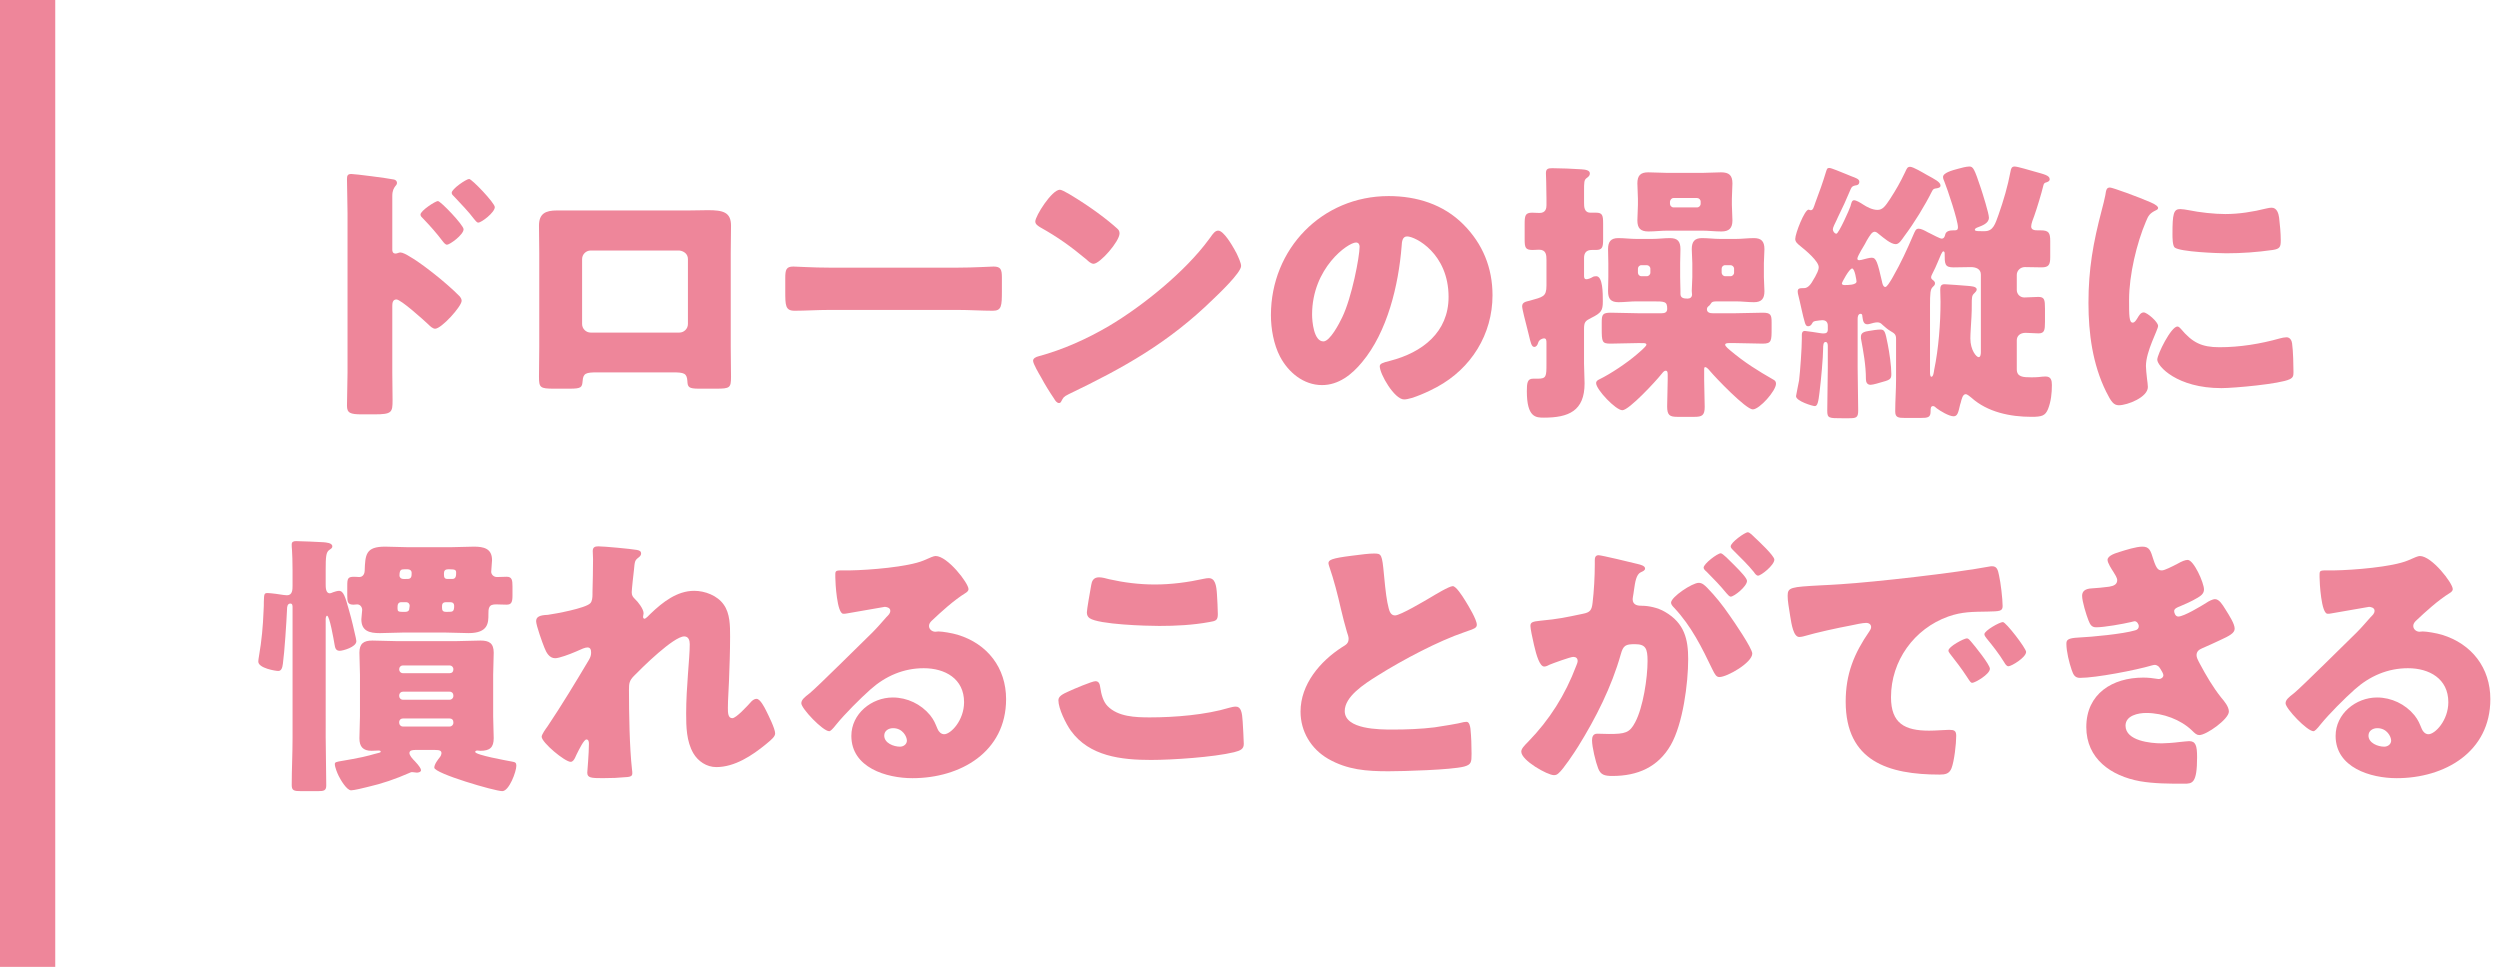 <?xml version="1.0" encoding="utf-8"?>
<!-- Generator: Adobe Illustrator 25.2.0, SVG Export Plug-In . SVG Version: 6.00 Build 0)  -->
<svg version="1.1" id="レイヤー_1" xmlns="http://www.w3.org/2000/svg" xmlns:xlink="http://www.w3.org/1999/xlink" x="0px"
	 y="0px" width="181px" height="70px" viewBox="0 0 181 70" style="enable-background:new 0 0 181 70;" xml:space="preserve">
<style type="text/css">
	.st0{fill:#EE869A;}
</style>
<g>
	<path class="st0" d="M28.402,26.959c0,0.66,0.02,1.32,0.02,2c0,0.9-0.04,1.04-1.32,1.04h-0.92c-0.82,0-1.061-0.1-1.061-0.62
		c0-0.8,0.04-1.58,0.04-2.38V15.457c0-0.7-0.04-1.92-0.04-2.48c0-0.26,0.04-0.38,0.32-0.38c0.26,0,2.601,0.3,3.081,0.4
		c0.12,0.02,0.22,0.12,0.22,0.24c0,0.1-0.06,0.18-0.12,0.24c-0.1,0.14-0.22,0.3-0.22,0.72v3.881c0,0.1,0.02,0.28,0.24,0.28
		c0.1,0,0.24-0.08,0.34-0.08c0.16,0,0.44,0.14,0.72,0.32c0.66,0.38,1.461,1.02,1.741,1.24c0.52,0.4,1.399,1.16,1.84,1.621
		c0.08,0.1,0.14,0.2,0.14,0.32c0,0.4-1.46,2.021-1.92,2.021c-0.18,0-0.38-0.2-0.5-0.32c-0.34-0.32-1.98-1.8-2.301-1.8
		c-0.28,0-0.3,0.28-0.3,0.48V26.959z M33.563,16.597c0,0.4-1,1.12-1.2,1.12c-0.12,0-0.24-0.16-0.32-0.26
		c-0.42-0.56-0.9-1.1-1.38-1.601c-0.12-0.12-0.221-0.2-0.221-0.32c0-0.28,1.08-0.98,1.261-0.98
		C31.903,14.557,33.563,16.297,33.563,16.597z M35.824,14.997c0,0.38-0.961,1.12-1.2,1.12c-0.101,0-0.221-0.16-0.301-0.26
		c-0.42-0.56-0.92-1.06-1.4-1.58c-0.14-0.14-0.22-0.2-0.22-0.32c0-0.28,1.061-1,1.261-1C34.163,12.957,35.824,14.697,35.824,14.997z
		"/>
	<path class="st0" d="M49.865,15.237c0.521,0,0.98-0.02,1.381-0.02c1.1,0,1.68,0.14,1.68,1.121c0,0.68-0.02,1.34-0.02,2v6.762
		c0,0.72,0.02,1.44,0.02,2.18c0,0.8-0.08,0.86-1.08,0.86h-1.24c-0.76,0-0.82-0.12-0.84-0.56c-0.04-0.56-0.24-0.62-1.061-0.62h-5.461
		c-0.82,0-1.021,0.06-1.061,0.62c-0.04,0.46-0.08,0.56-0.94,0.56h-1.14c-1,0-1.08-0.08-1.08-0.86c0-0.72,0.02-1.46,0.02-2.18v-6.762
		c0-0.66-0.02-1.32-0.02-2c0-0.88,0.479-1.101,1.3-1.101H49.865z M42.764,18.138c-0.34,0-0.62,0.28-0.62,0.62v4.701
		c0,0.34,0.28,0.62,0.62,0.62h6.422c0.34,0,0.62-0.28,0.62-0.62v-4.701c0-0.36-0.28-0.58-0.62-0.62H42.764z"/>
	<path class="st0" d="M69.296,19.378c1.18,0,2.46-0.08,2.641-0.08c0.52,0,0.6,0.22,0.6,0.8v0.96c0,1.1-0.02,1.44-0.66,1.44
		c-0.78,0-1.7-0.06-2.58-0.06h-9.202c-0.881,0-1.82,0.06-2.561,0.06c-0.681,0-0.681-0.38-0.681-1.44v-0.92
		c0-0.6,0.061-0.84,0.58-0.84c0.28,0,1.4,0.08,2.661,0.08H69.296z"/>
	<path class="st0" d="M89.396,18.098c0.04,0.06,0.061,0.14,0.12,0.22c0.141,0.3,0.34,0.72,0.34,0.94c0,0.48-1.62,2.021-2.04,2.42
		c-3.221,3.141-6.441,4.941-10.442,6.861c-0.4,0.2-0.38,0.24-0.54,0.521c-0.02,0.06-0.08,0.12-0.16,0.12
		c-0.16,0-0.28-0.18-0.359-0.32c-0.341-0.5-0.66-1.02-0.94-1.541c-0.141-0.24-0.58-0.98-0.58-1.2c0-0.18,0.22-0.28,0.38-0.32
		c1.78-0.48,3.521-1.26,5.121-2.201c2.46-1.46,5.541-3.961,7.222-6.261c0.04-0.06,0.08-0.1,0.12-0.16c0.18-0.26,0.34-0.48,0.56-0.48
		C88.596,16.697,89.216,17.777,89.396,18.098z M77.354,14.017c1.62,0.96,2.86,1.92,3.521,2.521c0.12,0.1,0.18,0.2,0.18,0.36
		c0,0.58-1.42,2.2-1.88,2.2c-0.181,0-0.38-0.18-0.5-0.3c-1.16-0.96-2.041-1.601-3.361-2.341c-0.16-0.1-0.359-0.22-0.359-0.42
		c0-0.4,1.2-2.3,1.78-2.3C76.833,13.737,77.073,13.856,77.354,14.017z"/>
	<path class="st0" d="M105.938,16.237c1.42,1.42,2.12,3.161,2.12,5.141c0,2.82-1.54,5.301-4.021,6.641
		c-0.501,0.28-1.821,0.9-2.381,0.9c-0.7,0-1.761-1.84-1.761-2.4c0-0.18,0.181-0.26,0.761-0.4c2.32-0.6,4.221-2.061,4.221-4.621
		c0-3.141-2.4-4.381-3.001-4.381c-0.34,0-0.38,0.36-0.399,0.72c-0.221,2.781-1.021,6.182-2.861,8.382c-0.74,0.9-1.7,1.661-2.9,1.661
		c-1.34,0-2.44-0.92-3.041-2.061c-0.46-0.88-0.66-2.021-0.66-3.001c0-4.801,3.701-8.622,8.522-8.622
		C102.576,14.197,104.497,14.797,105.938,16.237z M94.995,22.778c0,0.48,0.119,1.94,0.819,1.94c0.48,0,1.161-1.32,1.36-1.74
		c0.7-1.44,1.261-4.401,1.261-5.121c0-0.16-0.08-0.3-0.26-0.3C97.596,17.558,94.995,19.398,94.995,22.778z"/>
	<path class="st0" d="M111.965,18.838c0-0.38-0.021-0.76-0.54-0.76c-0.16,0-0.3,0.02-0.46,0.02c-0.54,0-0.58-0.18-0.58-0.8v-1.08
		c0-0.6,0.04-0.82,0.54-0.82c0.18,0,0.38,0.02,0.54,0.02c0.46,0,0.5-0.36,0.5-0.56v-0.46c0-0.82-0.04-1.841-0.04-1.861
		c0-0.32,0.16-0.36,0.46-0.36c0.58,0,1.521,0.04,2.101,0.08c0.34,0.02,0.62,0.08,0.62,0.3c0,0.16-0.1,0.24-0.24,0.34
		c-0.18,0.14-0.18,0.3-0.18,0.96v0.82c0,0.28,0,0.72,0.46,0.72h0.4c0.479,0,0.52,0.2,0.52,0.8v1.12c0,0.56-0.04,0.78-0.52,0.78
		h-0.301c-0.399,0-0.56,0.22-0.56,0.58v1.24c0,0.16,0,0.3,0.18,0.3c0.101,0,0.32-0.08,0.44-0.16c0.06-0.04,0.16-0.06,0.26-0.06
		c0.48,0,0.48,1.22,0.48,1.82c0,0.68-0.12,0.84-0.841,1.2c-0.439,0.22-0.52,0.3-0.52,0.82v2.5c0,0.46,0.04,0.94,0.04,1.42
		c0,2-1.16,2.48-2.94,2.48c-0.58,0-1.24,0-1.24-1.92c0-0.58,0.04-0.9,0.439-0.9h0.34c0.641,0,0.641-0.16,0.641-1.1v-1.46
		c0-0.2,0-0.36-0.18-0.36c-0.08,0-0.36,0.08-0.421,0.32c-0.04,0.16-0.14,0.3-0.279,0.3c-0.2,0-0.261-0.3-0.4-0.88
		c-0.04-0.18-0.1-0.4-0.16-0.64c-0.06-0.24-0.32-1.22-0.32-1.42c0-0.3,0.28-0.34,0.521-0.4c0.98-0.28,1.24-0.28,1.24-1.1V18.838z
		 M118.606,24.839c-0.681,0-1.341,0.04-2.001,0.04c-0.62,0-0.64-0.12-0.64-1.12v-0.42c0-0.561,0.06-0.7,0.66-0.7
		c0.66,0,1.32,0.04,1.98,0.04h1.7c0.22,0,0.4-0.06,0.4-0.32c0-0.54-0.16-0.54-1.081-0.54h-1.14c-0.44,0-0.88,0.06-1.301,0.06
		c-0.56,0-0.76-0.24-0.76-0.8c0-0.34,0.02-0.68,0.02-1.02v-1c0-0.34-0.02-0.68-0.02-1.02c0-0.54,0.2-0.8,0.74-0.8
		c0.44,0,0.88,0.06,1.32,0.06h1.14c0.421,0,0.86-0.06,1.28-0.06c0.561,0,0.761,0.24,0.761,0.8c0,0.34-0.021,0.68-0.021,1.02v1
		c0,0.36,0.021,0.7,0.021,0.98v0.24c0,0.3,0.24,0.34,0.52,0.34c0.181,0,0.32-0.1,0.32-0.3c0-0.06-0.02-0.16-0.02-0.26
		c0-0.32,0.04-0.66,0.04-1v-1c0-0.34-0.04-0.68-0.04-1.02c0-0.54,0.2-0.8,0.74-0.8c0.439,0,0.88,0.06,1.32,0.06h1.14
		c0.42,0,0.86-0.06,1.301-0.06c0.54,0,0.76,0.24,0.76,0.8c0,0.34-0.04,0.68-0.04,1.02v1c0,0.34,0.04,0.68,0.04,1.02
		c0,0.54-0.2,0.8-0.76,0.8c-0.44,0-0.86-0.06-1.301-0.06h-1.14c-0.561,0-0.58,0-0.721,0.22c-0.04,0.06-0.08,0.1-0.14,0.14
		c-0.08,0.08-0.101,0.12-0.101,0.22c0,0.24,0.24,0.28,0.421,0.28h1.62c0.68,0,1.34-0.04,2-0.04c0.58,0,0.641,0.16,0.641,0.7v0.42
		c0,0.92,0,1.12-0.641,1.12c-0.66,0-1.32-0.04-2-0.04h-0.42c-0.12,0-0.301,0-0.301,0.12s0.301,0.36,0.4,0.44
		c1,0.84,1.96,1.44,3.081,2.081c0.12,0.06,0.199,0.14,0.199,0.3c0,0.52-1.2,1.86-1.68,1.86c-0.5,0-2.701-2.301-3.101-2.781
		c-0.08-0.1-0.24-0.28-0.341-0.28c-0.079,0-0.079,0.06-0.079,0.26v0.68c0,0.64,0.039,1.28,0.039,1.94c0,0.62-0.199,0.72-0.739,0.72
		h-1.24c-0.561,0-0.74-0.12-0.74-0.76c0-0.58,0.04-1.24,0.04-1.9v-0.34c0-0.18,0-0.34-0.141-0.34c-0.14,0-0.24,0.16-0.34,0.28
		c-0.36,0.46-2.32,2.581-2.801,2.581c-0.479,0-1.9-1.5-1.9-1.96c0-0.16,0.12-0.22,0.24-0.28c0.82-0.4,1.98-1.18,2.681-1.78
		c0.12-0.1,0.72-0.6,0.72-0.72s-0.14-0.12-0.28-0.12H118.606z M123.228,12.517c0.46,0,0.92-0.04,1.38-0.04
		c0.58,0,0.82,0.22,0.82,0.8c0,0.36-0.04,0.74-0.04,1.121v0.44c0,0.38,0.04,0.74,0.04,1.12c0,0.56-0.24,0.8-0.8,0.8
		c-0.461,0-0.94-0.06-1.4-0.06h-2.501c-0.46,0-0.92,0.06-1.38,0.06c-0.561,0-0.801-0.22-0.801-0.8c0-0.38,0.04-0.74,0.04-1.12v-0.44
		c0-0.38-0.04-0.76-0.04-1.121c0-0.56,0.221-0.8,0.78-0.8c0.48,0,0.94,0.04,1.4,0.04H123.228z M118.586,19.738
		c0,0.14,0.101,0.26,0.261,0.26h0.38c0.14,0,0.26-0.12,0.26-0.26v-0.28c0-0.14-0.12-0.26-0.26-0.26h-0.38
		c-0.16,0-0.261,0.12-0.261,0.26V19.738z M120.906,14.757c0,0.14,0.12,0.26,0.261,0.26h1.7c0.14,0,0.26-0.12,0.26-0.26v-0.16
		c0-0.14-0.12-0.26-0.26-0.26h-1.7c-0.141,0-0.24,0.12-0.261,0.26V14.757z M124.647,19.738c0,0.14,0.12,0.26,0.26,0.26h0.381
		c0.14,0,0.26-0.12,0.26-0.26v-0.28c0-0.14-0.12-0.26-0.26-0.26h-0.381c-0.16,0-0.26,0.12-0.26,0.26V19.738z"/>
	<path class="st0" d="M134.232,14.497c0.16,0,0.46,0.18,0.641,0.3c0.3,0.2,0.7,0.4,1.06,0.4c0.381,0,0.58-0.3,0.9-0.78
		c0.44-0.68,0.74-1.201,1.101-1.96c0.12-0.26,0.16-0.38,0.36-0.38c0.22,0,0.92,0.42,1.2,0.58c0.58,0.32,1,0.52,1,0.78
		c0,0.14-0.16,0.18-0.3,0.2c-0.16,0.02-0.221,0.04-0.301,0.18c-0.54,1.081-1.3,2.321-2.021,3.281c-0.199,0.28-0.38,0.58-0.62,0.58
		c-0.359,0-0.88-0.46-1.16-0.68c-0.1-0.08-0.24-0.22-0.359-0.22c-0.2,0-0.341,0.24-0.581,0.64c-0.079,0.14-0.159,0.32-0.279,0.5
		c-0.04,0.06-0.061,0.1-0.12,0.2c-0.12,0.22-0.28,0.5-0.28,0.6s0.06,0.12,0.14,0.12c0.101,0,0.221-0.04,0.301-0.06
		c0.16-0.04,0.439-0.12,0.6-0.12c0.32,0,0.42,0.32,0.74,1.72c0.021,0.12,0.08,0.4,0.24,0.4c0.12,0,0.32-0.34,0.48-0.6
		c0.04-0.06,0.06-0.1,0.1-0.18c0.54-0.94,1-1.94,1.42-2.921c0.16-0.36,0.2-0.52,0.421-0.52c0.18,0,0.439,0.14,0.62,0.24
		c0.02,0.02,0.079,0.04,0.119,0.06c0.28,0.14,0.801,0.42,0.921,0.42c0.2,0,0.24-0.22,0.26-0.3c0.06-0.26,0.36-0.3,0.58-0.3h0.1
		c0.16,0,0.24-0.04,0.24-0.22c0-0.5-0.76-2.76-0.979-3.301c-0.04-0.1-0.101-0.22-0.101-0.34c0-0.3,0.641-0.48,1.101-0.6
		c0.2-0.06,0.6-0.16,0.8-0.16c0.28,0,0.36,0.14,0.841,1.581c0.119,0.36,0.58,1.82,0.58,2.12c0,0.42-0.501,0.581-0.801,0.7
		c-0.12,0.04-0.22,0.1-0.22,0.18c0,0.1,0.22,0.1,0.46,0.1h0.26c0.62,0,0.761-0.54,1.001-1.2c0.359-1.021,0.66-2.041,0.859-3.101
		c0.04-0.22,0.08-0.38,0.301-0.38c0.22,0,1.12,0.28,1.42,0.36c0.7,0.2,1.12,0.28,1.12,0.56c0,0.14-0.12,0.18-0.22,0.22
		c-0.16,0.04-0.2,0.08-0.24,0.24c-0.12,0.52-0.48,1.7-0.66,2.201c-0.08,0.2-0.22,0.56-0.22,0.76c0,0.26,0.26,0.28,0.479,0.28h0.2
		c0.601,0,0.7,0.18,0.7,0.78v1.16c0,0.54-0.1,0.74-0.62,0.74c-0.42,0-0.82-0.02-1.22-0.02c-0.32,0-0.581,0.26-0.581,0.56v1.1
		c0,0.3,0.24,0.54,0.541,0.54c0.34,0,0.68-0.04,1.02-0.04c0.44,0,0.48,0.2,0.48,0.84v0.96c0,0.62-0.04,0.84-0.48,0.84
		c-0.319,0-0.62-0.04-0.92-0.04c-0.4,0-0.641,0.22-0.641,0.541v2.1c0,0.56,0.461,0.58,1.041,0.58c0.18,0,0.359,0,0.56-0.02
		c0.08-0.02,0.4-0.04,0.48-0.04c0.4,0,0.46,0.28,0.46,0.621c0,0.58-0.06,1.18-0.28,1.74c-0.2,0.48-0.439,0.56-1.2,0.56
		c-1.54,0-3.181-0.34-4.341-1.38c-0.1-0.08-0.3-0.26-0.42-0.26c-0.22,0-0.3,0.38-0.36,0.621c-0.02,0.06-0.02,0.06-0.04,0.12
		c-0.14,0.62-0.2,0.86-0.479,0.86c-0.32,0-0.961-0.38-1.221-0.58c-0.08-0.08-0.18-0.16-0.26-0.16c-0.181,0-0.181,0.18-0.181,0.38
		c0,0.44-0.18,0.48-0.74,0.48h-1.1c-0.521,0-0.721-0.04-0.721-0.48c0-0.78,0.061-1.541,0.061-2.321v-2.92c0-0.34-0.12-0.4-0.42-0.58
		c-0.2-0.12-0.381-0.28-0.561-0.44c-0.12-0.12-0.2-0.18-0.38-0.18c-0.141,0-0.38,0.06-0.5,0.1c-0.061,0.02-0.16,0.04-0.221,0.04
		c-0.319,0-0.319-0.36-0.359-0.58c0-0.08-0.021-0.18-0.12-0.18c-0.181,0-0.221,0.2-0.221,0.36v3.541c0,1.041,0.04,2.061,0.04,3.101
		c0,0.52-0.14,0.56-0.68,0.56h-0.48c-0.96,0-1.08,0-1.08-0.54c0-1.041,0.04-2.081,0.04-3.121v-1.58c0-0.1-0.02-0.28-0.16-0.28
		c-0.16,0-0.18,0.22-0.18,0.521c0,0.54-0.14,2.18-0.26,3.121c-0.08,0.68-0.141,1-0.341,1c-0.159,0-1.36-0.36-1.36-0.72
		c0-0.04,0.2-1.02,0.221-1.14c0.08-0.64,0.2-2.36,0.2-3.021v-0.28c0-0.14,0.04-0.28,0.22-0.28c0.1,0,1,0.14,1.12,0.16
		s0.18,0.02,0.24,0.02c0.2,0,0.3-0.08,0.3-0.28v-0.28c0-0.26-0.14-0.4-0.4-0.4c-0.06,0-0.399,0.04-0.5,0.06
		c-0.14,0.04-0.16,0.04-0.239,0.18c-0.061,0.12-0.16,0.2-0.28,0.2c-0.16,0-0.2-0.14-0.24-0.26c-0.14-0.44-0.34-1.46-0.48-2
		c-0.02-0.08-0.04-0.16-0.04-0.26c0-0.24,0.16-0.24,0.461-0.24c0.3,0,0.52-0.32,0.68-0.62c0.04-0.08,0.08-0.14,0.12-0.2
		c0.1-0.2,0.26-0.46,0.26-0.7c0-0.42-0.92-1.2-1.3-1.5c-0.221-0.18-0.4-0.32-0.4-0.54c0-0.4,0.68-2.121,0.96-2.121
		c0.021,0,0.04,0,0.08,0.02c0.061,0.02,0.061,0.02,0.08,0.02c0.18,0,0.22-0.22,0.34-0.56c0.28-0.74,0.54-1.46,0.761-2.2
		c0.08-0.26,0.1-0.3,0.26-0.3c0.12,0,0.8,0.28,1.24,0.46c0.16,0.06,0.24,0.1,0.34,0.14c0.32,0.12,0.58,0.2,0.58,0.4
		c0,0.24-0.22,0.26-0.26,0.26c-0.2,0.04-0.28,0.08-0.36,0.26c-0.319,0.76-0.6,1.38-0.939,2.06c-0.021,0.04-0.04,0.08-0.08,0.18
		c-0.12,0.24-0.28,0.56-0.28,0.68c0,0.14,0.12,0.32,0.26,0.32c0.16,0,0.96-1.781,1.021-2
		C134.032,14.717,134.072,14.497,134.232,14.497z M134.413,20.378c0-0.04-0.12-0.94-0.32-0.94s-0.74,1-0.74,1.08
		c0,0.12,0.14,0.12,0.22,0.12C133.772,20.638,134.413,20.638,134.413,20.378z M134.732,24.359c0-0.32,0.36-0.36,0.58-0.4
		c0.221-0.04,0.62-0.1,0.82-0.1c0.32,0,0.36,0.14,0.54,1.06c0.12,0.6,0.261,1.561,0.261,2.161c0,0.32-0.061,0.42-0.601,0.56
		c-0.2,0.06-0.72,0.22-0.9,0.22c-0.26,0-0.34-0.2-0.34-0.42c0-1-0.18-1.96-0.36-2.94V24.359z M139.733,26.979
		c0,0.06,0,0.3,0.101,0.3c0.14,0,0.18-0.36,0.2-0.5c0.319-1.52,0.46-3.381,0.46-4.921c0-0.3-0.021-0.6-0.021-0.88
		c0-0.26,0.061-0.4,0.32-0.4c0.2,0,1.4,0.1,1.681,0.12c0.16,0.02,0.64,0.02,0.64,0.26c0,0.1-0.1,0.2-0.16,0.26
		c-0.199,0.18-0.199,0.28-0.199,0.92c0,0.2,0,0.46-0.021,0.8c-0.02,0.42-0.08,1.22-0.08,1.561c0,0.86,0.44,1.36,0.601,1.36
		c0.14,0,0.16-0.24,0.16-0.36v-5.621c0-0.42-0.381-0.54-0.721-0.54c-0.42,0-0.84,0.02-1.26,0.02c-0.641,0-0.641-0.24-0.641-1.021
		c0-0.06-0.02-0.14-0.1-0.14s-0.221,0.34-0.4,0.78c-0.12,0.28-0.24,0.561-0.38,0.82c-0.04,0.08-0.101,0.2-0.101,0.28
		c0,0.12,0.101,0.18,0.181,0.24c0.06,0.06,0.1,0.1,0.1,0.2c0,0.12-0.08,0.18-0.16,0.26c-0.18,0.16-0.2,0.46-0.2,1.36V26.979z"/>
	<path class="st0" d="M152.165,15.217c0.1-0.38,0.199-0.76,0.26-1.08c0.06-0.38,0.08-0.56,0.34-0.56c0.18,0,2.101,0.7,2.961,1.08
		c0.399,0.18,0.52,0.3,0.52,0.4c0,0.08-0.06,0.12-0.14,0.16c-0.46,0.22-0.561,0.38-0.74,0.82c-0.66,1.541-1.221,3.861-1.221,5.681
		c0,1.1,0,1.641,0.261,1.641c0.14,0,0.24-0.16,0.34-0.32c0.12-0.2,0.24-0.42,0.46-0.42c0.24,0,1.04,0.68,1.04,0.98
		c0,0.28-0.88,1.82-0.88,2.901c0,0.14,0.04,0.64,0.08,0.94c0.02,0.12,0.06,0.46,0.06,0.58c0,0.74-1.479,1.32-2.1,1.32
		c-0.381,0-0.561-0.26-0.921-0.98c-0.979-1.98-1.28-4.221-1.28-6.421C151.204,19.478,151.545,17.578,152.165,15.217z
		 M157.886,23.799c0.84,1,1.5,1.34,2.801,1.34c1.48,0,2.961-0.24,4.381-0.64c0.14-0.04,0.34-0.08,0.48-0.08
		c0.26,0,0.38,0.26,0.399,0.44c0.08,0.54,0.101,1.681,0.101,2.081c0,0.26-0.021,0.4-0.28,0.52c-0.7,0.34-4.041,0.64-4.941,0.64
		c-3.221,0-4.641-1.6-4.641-2.061c0-0.38,1-2.4,1.46-2.4C157.746,23.639,157.826,23.739,157.886,23.799z M157.846,15.137
		c0.12,0,0.44,0.04,0.62,0.08c0.761,0.16,1.86,0.28,2.641,0.28c1,0,2.001-0.16,2.961-0.4c0.18-0.04,0.28-0.06,0.399-0.06
		c0.381,0,0.501,0.42,0.541,0.72c0.06,0.5,0.119,1.141,0.119,1.641c0,0.48-0.06,0.62-0.58,0.7c-1.12,0.16-2.24,0.24-3.36,0.24
		c-0.601,0-3.36-0.1-3.741-0.42c-0.159-0.14-0.159-0.74-0.159-0.96C157.286,15.477,157.365,15.137,157.846,15.137z"/>
	<path class="st0" d="M23.581,53.439c0,1.14,0.04,2.28,0.04,3.42c0,0.38-0.16,0.42-0.62,0.42h-1.18c-0.541,0-0.7-0.04-0.7-0.44
		c0-1.14,0.06-2.26,0.06-3.4v-9.462c0-0.12,0-0.28-0.16-0.28c-0.22,0-0.24,0.26-0.24,0.42c-0.04,0.92-0.18,3.081-0.3,3.941
		c-0.04,0.32-0.12,0.52-0.34,0.52c-0.181,0-1.44-0.2-1.44-0.68c0-0.06,0.02-0.26,0.06-0.46c0.181-1.04,0.28-2.101,0.32-3.181
		c0.021-0.28,0.021-0.5,0.021-0.68c0.02-0.58,0.02-0.64,0.279-0.64c0.2,0,0.961,0.1,1.161,0.14c0.06,0,0.18,0.02,0.239,0.02
		c0.4,0,0.4-0.42,0.4-0.7v-1.1c0-0.56-0.02-1.24-0.04-1.48c-0.02-0.18-0.02-0.3-0.02-0.4c0-0.2,0.14-0.24,0.319-0.24
		c0.36,0,1.621,0.06,1.98,0.08c0.181,0.02,0.641,0.04,0.641,0.3c0,0.12-0.08,0.16-0.221,0.26c-0.239,0.16-0.26,0.52-0.26,1.44v1.06
		c0,0.2,0,0.64,0.3,0.64c0.061,0,0.141-0.04,0.24-0.08c0.101-0.04,0.32-0.1,0.42-0.1c0.341,0,0.461,0.46,0.721,1.38
		c0.22,0.76,0.36,1.4,0.5,2.021c0.02,0.08,0.04,0.2,0.04,0.24c0,0.44-1,0.7-1.2,0.7c-0.3,0-0.34-0.22-0.38-0.46
		c-0.061-0.36-0.36-2.08-0.54-2.08c-0.08,0-0.101,0.18-0.101,0.24V53.439z M30.043,54.299c-0.16,0-0.4,0.02-0.4,0.22
		c0,0.18,0.22,0.42,0.4,0.6c0.319,0.34,0.439,0.54,0.439,0.64c0,0.14-0.2,0.18-0.3,0.18s-0.24-0.04-0.36-0.04
		c-0.06,0-0.14,0.04-0.18,0.06c-1,0.44-1.98,0.78-3.041,1.02c-0.24,0.06-0.96,0.24-1.18,0.24c-0.32,0-0.761-0.76-0.9-1.041
		c-0.101-0.2-0.28-0.64-0.28-0.86c0-0.14,0.101-0.16,0.58-0.24c0.181-0.04,0.4-0.06,0.681-0.12c1.22-0.22,1.44-0.34,1.96-0.46
		c0.04,0,0.101-0.04,0.101-0.08c0-0.08-0.12-0.08-0.16-0.08c-0.12,0-0.36,0.02-0.5,0.02c-0.62,0-0.881-0.3-0.881-0.9
		c0-0.54,0.04-1.061,0.04-1.601v-3c0-0.54-0.04-1.06-0.04-1.601c0-0.66,0.301-0.88,0.94-0.88c0.561,0,1.12,0.04,1.681,0.04h4.461
		c0.56,0,1.12-0.04,1.68-0.04c0.62,0,0.961,0.18,0.961,0.88c0,0.541-0.04,1.061-0.04,1.601v3c0,0.56,0.04,1.081,0.04,1.581
		c0,0.68-0.28,0.92-0.961,0.92c-0.08,0-0.14-0.02-0.22-0.02c-0.06,0-0.16,0.02-0.16,0.1c0,0.22,2.24,0.62,2.661,0.7
		c0.239,0.04,0.319,0.08,0.319,0.3c0,0.42-0.52,1.84-1.02,1.84c-0.54,0-4.921-1.28-4.921-1.701c0-0.24,0.26-0.58,0.42-0.78
		c0.06-0.08,0.1-0.2,0.1-0.26c0-0.18-0.12-0.24-0.46-0.24H30.043z M29.122,45.798c-0.54,0-1.08,0.04-1.62,0.04
		c-0.74,0-1.34-0.14-1.34-1c0-0.14,0.06-0.56,0.06-0.68c0-0.2-0.14-0.4-0.36-0.4c-0.1,0-0.18,0.02-0.26,0.02
		c-0.42,0-0.46-0.18-0.46-0.66v-0.7c0-0.54,0.04-0.66,0.5-0.66c0.16,0,0.28,0.02,0.38,0.02c0.141,0,0.36-0.1,0.38-0.44
		c0.04-1.2,0.08-1.761,1.48-1.761c0.54,0,1.08,0.04,1.621,0.04h3.16c0.54,0,1.101-0.04,1.641-0.04c0.7,0,1.32,0.12,1.32,0.98
		c0,0.1-0.061,0.76-0.061,0.84c0,0.18,0.16,0.38,0.42,0.38c0.221,0,0.461-0.02,0.7-0.02c0.381,0,0.421,0.24,0.421,0.7v0.66
		c0,0.48-0.08,0.66-0.421,0.66c-0.319,0-0.56-0.02-0.74-0.02c-0.279,0-0.439,0.04-0.52,0.22c-0.061,0.12-0.061,0.3-0.061,0.5
		c0,0.6,0,1.36-1.439,1.36c-0.541,0-1.101-0.04-1.641-0.04H29.122z M29.362,44.297c0.16,0,0.24-0.08,0.26-0.16
		c0.021-0.1,0.04-0.26,0.04-0.28c0-0.12-0.08-0.26-0.279-0.26h-0.32c-0.24,0-0.28,0.18-0.28,0.34v0.14c0,0.18,0.08,0.22,0.3,0.22
		H29.362z M32.823,48.438c0-0.14-0.12-0.26-0.26-0.26h-3.401c-0.14,0-0.26,0.12-0.26,0.26v0.04c0,0.14,0.12,0.26,0.26,0.26h3.401
		c0.159,0,0.26-0.1,0.26-0.26V48.438z M32.823,50.339c0-0.14-0.101-0.26-0.26-0.26h-3.401c-0.14,0-0.26,0.12-0.26,0.26v0.06
		c0,0.14,0.12,0.26,0.26,0.26h3.401c0.14,0,0.26-0.12,0.26-0.26V50.339z M32.823,52.279c0-0.16-0.101-0.26-0.26-0.26h-3.401
		c-0.14,0-0.26,0.1-0.26,0.26v0.06c0,0.14,0.12,0.26,0.26,0.26h3.401c0.14,0,0.26-0.12,0.26-0.26V52.279z M29.503,41.917
		c0.3,0,0.3-0.22,0.3-0.44c0-0.18-0.141-0.26-0.28-0.26h-0.26c-0.221,0-0.341,0.04-0.341,0.46c0,0.1,0.08,0.24,0.301,0.24H29.503z
		 M32.443,44.297c0.319,0,0.439,0,0.439-0.44c0-0.16-0.1-0.26-0.279-0.26h-0.32c-0.181,0-0.28,0.1-0.28,0.26v0.14
		c0,0.2,0.061,0.3,0.28,0.3H32.443z M32.423,41.217c-0.18,0-0.28,0.1-0.28,0.28v0.1c0,0.2,0.04,0.32,0.261,0.32h0.34
		c0.28,0,0.28-0.26,0.28-0.46c0-0.18-0.061-0.24-0.44-0.24H32.423z"/>
	<path class="st0" d="M46.116,39.816c0.22,0.04,0.3,0.12,0.3,0.26c0,0.14-0.1,0.22-0.2,0.3c-0.26,0.2-0.26,0.28-0.319,0.9
		c-0.021,0.14-0.16,1.42-0.16,1.6c0,0.24,0.08,0.34,0.239,0.5c0.221,0.2,0.62,0.72,0.62,1.021c0,0.1-0.039,0.18-0.039,0.26
		c0,0.12,0.079,0.14,0.1,0.14c0.1,0,0.3-0.22,0.46-0.38c0.86-0.82,1.9-1.641,3.141-1.641c0.78,0,1.681,0.34,2.141,1
		c0.46,0.64,0.46,1.54,0.46,2.3c0,1.081-0.04,2.161-0.08,3.221c-0.02,0.66-0.08,1.32-0.08,1.96c0,0.32,0,0.74,0.32,0.74
		c0.28,0,1.08-0.88,1.3-1.12c0.12-0.14,0.261-0.28,0.461-0.28c0.26,0,0.58,0.64,0.68,0.84c0.18,0.36,0.66,1.32,0.66,1.66
		c0,0.22-0.22,0.42-0.66,0.78c-1,0.82-2.261,1.66-3.601,1.66c-0.7,0-1.32-0.42-1.66-1c-0.5-0.86-0.521-1.92-0.521-2.88
		c0-1.94,0.26-3.961,0.26-5.021c0-0.26-0.08-0.56-0.399-0.56c-0.761,0-3.041,2.241-3.621,2.841c-0.36,0.36-0.38,0.56-0.38,1.04
		c0,1.641,0.04,4.161,0.22,5.761c0.021,0.1,0.021,0.2,0.021,0.28c0,0.2-0.16,0.24-0.36,0.26c-0.66,0.06-1.12,0.08-1.78,0.08
		c-0.841,0-1.12-0.02-1.12-0.4c0-0.04,0.12-1.42,0.12-2.081c0-0.14-0.021-0.32-0.181-0.32c-0.18,0-0.52,0.7-0.72,1.1
		c-0.04,0.1-0.08,0.18-0.101,0.22c-0.06,0.12-0.16,0.3-0.319,0.3c-0.421,0-2.101-1.4-2.101-1.82c0-0.16,0.3-0.58,0.42-0.74
		c1.021-1.521,2.061-3.241,3.001-4.821c0.119-0.2,0.159-0.36,0.159-0.521c0-0.2-0.04-0.38-0.26-0.38c-0.18,0-0.4,0.1-0.84,0.3
		c-0.46,0.2-1.221,0.48-1.501,0.48c-0.42,0-0.64-0.4-0.779-0.76c-0.141-0.34-0.601-1.621-0.601-1.92c0-0.32,0.26-0.44,0.84-0.46
		c0.58-0.08,2.741-0.48,3.081-0.84c0.14-0.14,0.16-0.42,0.16-0.64v-0.16c0.02-0.8,0.04-1.6,0.04-2.4c0-0.2-0.021-0.38-0.021-0.58
		c0-0.28,0.16-0.34,0.4-0.34C43.735,39.556,45.676,39.736,46.116,39.816z"/>
	<path class="st0" d="M70.121,42.657c0,0.12-0.12,0.22-0.22,0.28c-0.841,0.52-1.741,1.34-2.461,2.021c-0.1,0.1-0.18,0.22-0.18,0.36
		c0,0.24,0.22,0.42,0.46,0.42c0.06,0,0.14-0.02,0.22-0.02c0.3,0,1,0.12,1.4,0.24c2.16,0.66,3.501,2.401,3.501,4.661
		c0,3.821-3.301,5.721-6.781,5.721c-1.881,0-4.422-0.76-4.422-3.061c0-1.601,1.461-2.781,3.001-2.781c1.04,0,2.041,0.48,2.701,1.28
		c0.3,0.38,0.359,0.58,0.54,1c0.08,0.2,0.26,0.38,0.479,0.38c0.48,0,1.44-1,1.44-2.32c0-1.701-1.38-2.46-2.921-2.46
		c-1.46,0-2.76,0.56-3.86,1.54c-0.721,0.64-1.86,1.78-2.461,2.521c-0.279,0.36-0.439,0.5-0.52,0.5c-0.46,0-2.021-1.641-2.021-2.021
		c0-0.24,0.2-0.42,0.62-0.74c0.5-0.4,3.82-3.701,4.521-4.381c0.38-0.38,0.681-0.74,1.021-1.121c0.14-0.14,0.28-0.26,0.28-0.46
		c0-0.24-0.32-0.28-0.4-0.28c-0.06,0-2.24,0.4-2.761,0.48c-0.08,0.02-0.16,0.02-0.24,0.02c-0.46,0-0.58-2.261-0.58-2.641v-0.2
		c0-0.3,0.061-0.3,0.641-0.3h0.46c1.3-0.02,4.161-0.24,5.301-0.72c0.5-0.22,0.721-0.32,0.86-0.32
		C68.601,40.256,70.121,42.217,70.121,42.657z M64.66,52.719c-0.32,0-0.641,0.18-0.641,0.54c0,0.54,0.681,0.8,1.141,0.8
		c0.26,0,0.5-0.18,0.5-0.44C65.66,53.339,65.36,52.719,64.66,52.719z"/>
	<path class="st0" d="M77.407,50.039c0.3-0.14,1.66-0.72,1.9-0.72c0.26,0,0.32,0.2,0.36,0.5c0.06,0.42,0.2,0.98,0.52,1.3
		c0.761,0.78,2.021,0.82,3.061,0.82c1.801,0,4.041-0.18,5.762-0.7c0.14-0.04,0.32-0.08,0.46-0.08c0.38,0,0.46,0.42,0.5,1.081
		c0.021,0.34,0.08,1.36,0.08,1.62c0,0.36-0.22,0.48-0.7,0.6c-1.48,0.36-4.48,0.56-6.021,0.56c-2.141,0-4.461-0.26-5.801-2.12
		c-0.36-0.5-0.9-1.601-0.9-2.201C76.627,50.418,76.907,50.259,77.407,50.039z M79.008,42.337c0.04-0.24,0.14-0.54,0.56-0.54
		c0.221,0,0.521,0.08,0.74,0.14c1.061,0.24,2.181,0.38,3.301,0.38c1.2,0,2.4-0.16,3.581-0.42c0.1-0.02,0.22-0.04,0.32-0.04
		c0.46,0,0.56,0.5,0.6,1.2c0.021,0.34,0.061,1.06,0.061,1.4c0,0.46-0.141,0.5-0.62,0.58c-1.201,0.22-2.421,0.28-3.621,0.28
		c-0.94,0-4.361-0.1-5.041-0.56c-0.141-0.1-0.2-0.24-0.2-0.42C78.688,44.137,78.928,42.777,79.008,42.337z"/>
	<path class="st0" d="M97.859,40.236c0.78-0.1,1.24-0.16,1.621-0.16c0.54,0,0.58,0.04,0.72,1.54c0.12,1.28,0.2,1.88,0.34,2.42
		c0.061,0.24,0.16,0.521,0.46,0.521c0.381,0,2.161-1.061,2.601-1.32c0.301-0.18,1.32-0.8,1.581-0.8c0.22,0,0.64,0.62,0.92,1.08
		c0.22,0.36,0.82,1.34,0.82,1.721c0,0.22-0.221,0.3-0.641,0.44c-0.08,0.04-0.18,0.06-0.279,0.1c-1.821,0.62-4.361,1.94-6.302,3.161
		c-0.96,0.6-2.341,1.5-2.341,2.541c0,1.34,2.541,1.34,3.461,1.34c1.021,0,2.08-0.04,3.041-0.16c0.42-0.06,1.8-0.28,2.12-0.38
		c0.061,0,0.14-0.02,0.2-0.02c0.2,0,0.26,0.34,0.28,0.5c0.06,0.58,0.08,1.24,0.08,1.82c0,0.6-0.021,0.78-0.54,0.92
		c-0.921,0.24-4.382,0.34-5.481,0.34c-1.58,0-2.961-0.1-4.361-0.9c-1.24-0.72-2-1.98-2-3.42c0-1.98,1.42-3.641,3-4.661
		c0.301-0.18,0.48-0.28,0.48-0.62c0-0.14-0.06-0.3-0.12-0.48c-0.16-0.54-0.3-1.101-0.439-1.681c-0.221-0.98-0.501-2.08-0.841-3.061
		c-0.02-0.06-0.06-0.18-0.06-0.24C96.18,40.537,96.42,40.417,97.859,40.236z"/>
	<path class="st0" d="M115.462,40.577c0-0.2,0.04-0.38,0.279-0.38c0.2,0,2.461,0.541,2.841,0.64c0.16,0.04,0.521,0.12,0.521,0.32
		c0,0.14-0.141,0.2-0.32,0.28c-0.32,0.16-0.4,0.7-0.48,1.261l-0.04,0.28c-0.02,0.12-0.06,0.34-0.06,0.4c0,0.46,0.42,0.48,0.68,0.48
		c0.44,0,1.121,0.12,1.661,0.44c1.42,0.82,1.68,2,1.68,3.421c0,1.76-0.38,4.681-1.26,6.221c-0.92,1.6-2.4,2.24-4.221,2.24
		c-0.58,0-0.86-0.08-1.041-0.56c-0.18-0.46-0.439-1.54-0.439-2.02c0-0.26,0.08-0.48,0.38-0.48c0.28,0,0.561,0.02,0.84,0.02
		c1.181,0,1.501-0.08,1.9-0.84c0.58-1.081,0.9-3.221,0.9-4.441c0-0.92-0.14-1.22-0.92-1.22c-0.66,0-0.841,0.08-1.021,0.74
		c-0.66,2.341-1.8,4.601-3.08,6.662c-0.261,0.42-1.081,1.66-1.421,1.94c-0.1,0.1-0.2,0.14-0.34,0.14c-0.46,0-2.36-1.061-2.36-1.701
		c0-0.2,0.18-0.4,0.5-0.72c1.54-1.58,2.681-3.38,3.48-5.501c0.04-0.1,0.101-0.24,0.101-0.34c0-0.2-0.12-0.3-0.32-0.3
		s-1.461,0.46-1.7,0.56c-0.12,0.06-0.261,0.14-0.4,0.14c-0.32,0-0.561-0.78-0.74-1.561c-0.12-0.52-0.26-1.18-0.26-1.38
		c0-0.26,0.14-0.32,0.74-0.38c1.3-0.12,1.82-0.24,3.061-0.5c0.52-0.1,0.64-0.26,0.7-0.8c0.1-0.82,0.16-1.92,0.16-2.761V40.577z
		 M123.604,42.557c0.6,0.62,1.1,1.24,1.62,2c0.3,0.42,1.641,2.38,1.641,2.76c0,0.66-1.82,1.701-2.381,1.701
		c-0.22,0-0.32-0.18-0.5-0.54c-0.76-1.581-1.521-3.141-2.78-4.481c-0.101-0.1-0.221-0.24-0.221-0.36c0-0.42,1.541-1.44,2.001-1.44
		C123.243,42.197,123.423,42.377,123.604,42.557z M125.563,40.917c0.521,0.52,0.92,0.96,0.92,1.141c0,0.4-0.939,1.14-1.18,1.14
		c-0.08,0-0.2-0.12-0.3-0.24c-0.44-0.54-0.94-1.06-1.44-1.56c-0.12-0.1-0.221-0.2-0.221-0.3c0-0.28,1.001-1.04,1.24-1.04
		C124.724,40.057,125.203,40.557,125.563,40.917z M127.024,38.896c0.279,0.26,1.439,1.34,1.439,1.621c0,0.4-0.96,1.16-1.18,1.16
		c-0.12,0-0.24-0.16-0.3-0.26c-0.44-0.541-0.961-1.041-1.461-1.541c-0.08-0.08-0.22-0.2-0.22-0.32c0-0.28,1.021-1.02,1.24-1.02
		C126.684,38.536,126.964,38.836,127.024,38.896z"/>
	<path class="st0" d="M129.426,43.137c0-0.62,0.221-0.64,2.421-0.76c0.4-0.02,0.86-0.04,1.421-0.08
		c2.521-0.16,8.321-0.82,10.762-1.28c0.08-0.02,0.14-0.02,0.2-0.02c0.36,0,0.42,0.28,0.5,0.66c0.12,0.52,0.26,1.701,0.26,2.221
		c0,0.38-0.22,0.38-1.08,0.4c-1.06,0.02-1.84,0-2.86,0.36c-2.461,0.88-4.141,3.2-4.141,5.841c0,1.9,1,2.421,2.76,2.421
		c0.501,0,1.161-0.06,1.44-0.06c0.381,0,0.521,0.06,0.521,0.44c0,0.58-0.14,1.82-0.34,2.34c-0.16,0.4-0.44,0.46-0.86,0.46
		c-3.701,0-6.802-0.96-6.802-5.281c0-2,0.601-3.481,1.721-5.101c0.06-0.1,0.12-0.18,0.12-0.3c0-0.18-0.141-0.3-0.36-0.3
		c-0.26,0-0.8,0.12-1.08,0.18c-1.061,0.2-2.44,0.5-3.48,0.8c-0.08,0.02-0.2,0.04-0.28,0.04c-0.42,0-0.561-0.9-0.66-1.52
		C129.506,43.917,129.426,43.537,129.426,43.137z M142.709,46.458c0.26,0.3,1.36,1.66,1.36,1.96c0,0.4-1.08,1.02-1.28,1.02
		c-0.1,0-0.14-0.06-0.4-0.46c-0.38-0.58-0.78-1.101-1.22-1.661c-0.08-0.1-0.101-0.16-0.101-0.22c0-0.28,1.121-0.88,1.341-0.88
		C142.509,46.218,142.629,46.358,142.709,46.458z M146.69,47.198c0,0.4-1.061,1.04-1.28,1.04c-0.141,0-0.24-0.18-0.301-0.28
		c-0.38-0.62-0.82-1.18-1.28-1.74c-0.06-0.08-0.16-0.2-0.16-0.3c0-0.26,1.101-0.88,1.341-0.88
		C145.229,45.038,146.69,46.938,146.69,47.198z"/>
	<path class="st0" d="M155.908,40.517c0.221,0.68,0.36,0.78,0.62,0.78c0.181,0,0.74-0.28,1.12-0.48c0.32-0.18,0.561-0.28,0.74-0.28
		c0.44,0,1.181,1.66,1.181,2.141c0,0.32-0.26,0.48-0.5,0.62c-0.4,0.24-0.82,0.42-1.24,0.6c-0.16,0.06-0.42,0.16-0.42,0.34
		c0,0.12,0.08,0.4,0.3,0.4c0.4,0,1.66-0.76,2.04-1c0.141-0.1,0.44-0.26,0.62-0.26c0.301,0,0.54,0.4,0.74,0.72
		c0.34,0.541,0.681,1.081,0.681,1.42c0,0.32-0.381,0.52-1.08,0.84c-0.421,0.2-0.86,0.4-1.28,0.58c-0.24,0.1-0.4,0.24-0.4,0.5
		c0,0.16,0.08,0.32,0.24,0.62c0.46,0.86,0.939,1.681,1.54,2.44c0.22,0.26,0.561,0.66,0.561,1.021c0,0.54-1.621,1.7-2.141,1.7
		c-0.181,0-0.301-0.1-0.561-0.36c-0.78-0.74-2.04-1.24-3.28-1.24c-0.58,0-1.501,0.18-1.501,0.92c0,1.1,1.82,1.28,2.621,1.28
		c0.24,0,0.88-0.04,1.32-0.1c0.22-0.02,0.56-0.06,0.66-0.06c0.479,0,0.58,0.32,0.58,1.161c0,1.9-0.34,1.92-0.94,1.92
		c-1.061,0-2.16,0-3.2-0.18c-2.081-0.38-3.881-1.621-3.881-3.921c0-2.42,1.9-3.581,4.12-3.581c0.36,0,0.721,0.04,1.081,0.1h0.079
		c0.12,0,0.301-0.1,0.301-0.28c0-0.1-0.141-0.34-0.221-0.46c-0.1-0.16-0.22-0.28-0.42-0.28c-0.04,0-0.12,0.02-0.2,0.04
		c-1.14,0.34-4.04,0.9-5.201,0.9c-0.359,0-0.479-0.22-0.6-0.581c-0.18-0.52-0.38-1.34-0.38-1.88c0-0.28,0.08-0.42,0.9-0.46
		c0.92-0.04,3.22-0.26,4.08-0.52c0.16-0.04,0.261-0.14,0.261-0.3c0-0.16-0.141-0.36-0.301-0.36c-0.04,0-0.18,0.04-0.26,0.06
		c-0.6,0.14-1.94,0.38-2.521,0.38c-0.34,0-0.44-0.2-0.561-0.5c-0.159-0.4-0.46-1.38-0.46-1.78c0-0.3,0.181-0.52,0.721-0.54
		c0.3-0.02,0.84-0.06,1.24-0.12c0.36-0.06,0.58-0.18,0.58-0.48c0-0.16-0.181-0.44-0.28-0.6c-0.12-0.18-0.42-0.64-0.42-0.86
		c0-0.32,0.62-0.5,0.88-0.58c0.44-0.14,1.2-0.38,1.641-0.38C155.629,39.576,155.708,39.876,155.908,40.517z"/>
	<path class="st0" d="M177.581,42.657c0,0.12-0.12,0.22-0.22,0.28c-0.841,0.52-1.741,1.34-2.461,2.021c-0.1,0.1-0.18,0.22-0.18,0.36
		c0,0.24,0.22,0.42,0.46,0.42c0.06,0,0.14-0.02,0.22-0.02c0.3,0,1,0.12,1.4,0.24c2.16,0.66,3.501,2.401,3.501,4.661
		c0,3.821-3.301,5.721-6.781,5.721c-1.881,0-4.422-0.76-4.422-3.061c0-1.601,1.461-2.781,3.001-2.781c1.04,0,2.041,0.48,2.701,1.28
		c0.3,0.38,0.359,0.58,0.54,1c0.08,0.2,0.26,0.38,0.479,0.38c0.48,0,1.44-1,1.44-2.32c0-1.701-1.38-2.46-2.921-2.46
		c-1.46,0-2.76,0.56-3.86,1.54c-0.721,0.64-1.86,1.78-2.461,2.521c-0.279,0.36-0.439,0.5-0.52,0.5c-0.46,0-2.021-1.641-2.021-2.021
		c0-0.24,0.2-0.42,0.62-0.74c0.5-0.4,3.82-3.701,4.521-4.381c0.38-0.38,0.681-0.74,1.021-1.121c0.14-0.14,0.28-0.26,0.28-0.46
		c0-0.24-0.32-0.28-0.4-0.28c-0.06,0-2.24,0.4-2.761,0.48c-0.08,0.02-0.16,0.02-0.24,0.02c-0.46,0-0.58-2.261-0.58-2.641v-0.2
		c0-0.3,0.061-0.3,0.641-0.3h0.46c1.301-0.02,4.161-0.24,5.301-0.72c0.5-0.22,0.721-0.32,0.86-0.32
		C176.061,40.256,177.581,42.217,177.581,42.657z M172.12,52.719c-0.32,0-0.641,0.18-0.641,0.54c0,0.54,0.681,0.8,1.141,0.8
		c0.26,0,0.5-0.18,0.5-0.44C173.12,53.339,172.82,52.719,172.12,52.719z"/>
</g>
<rect class="st0" width="4" height="70"/>
</svg>
